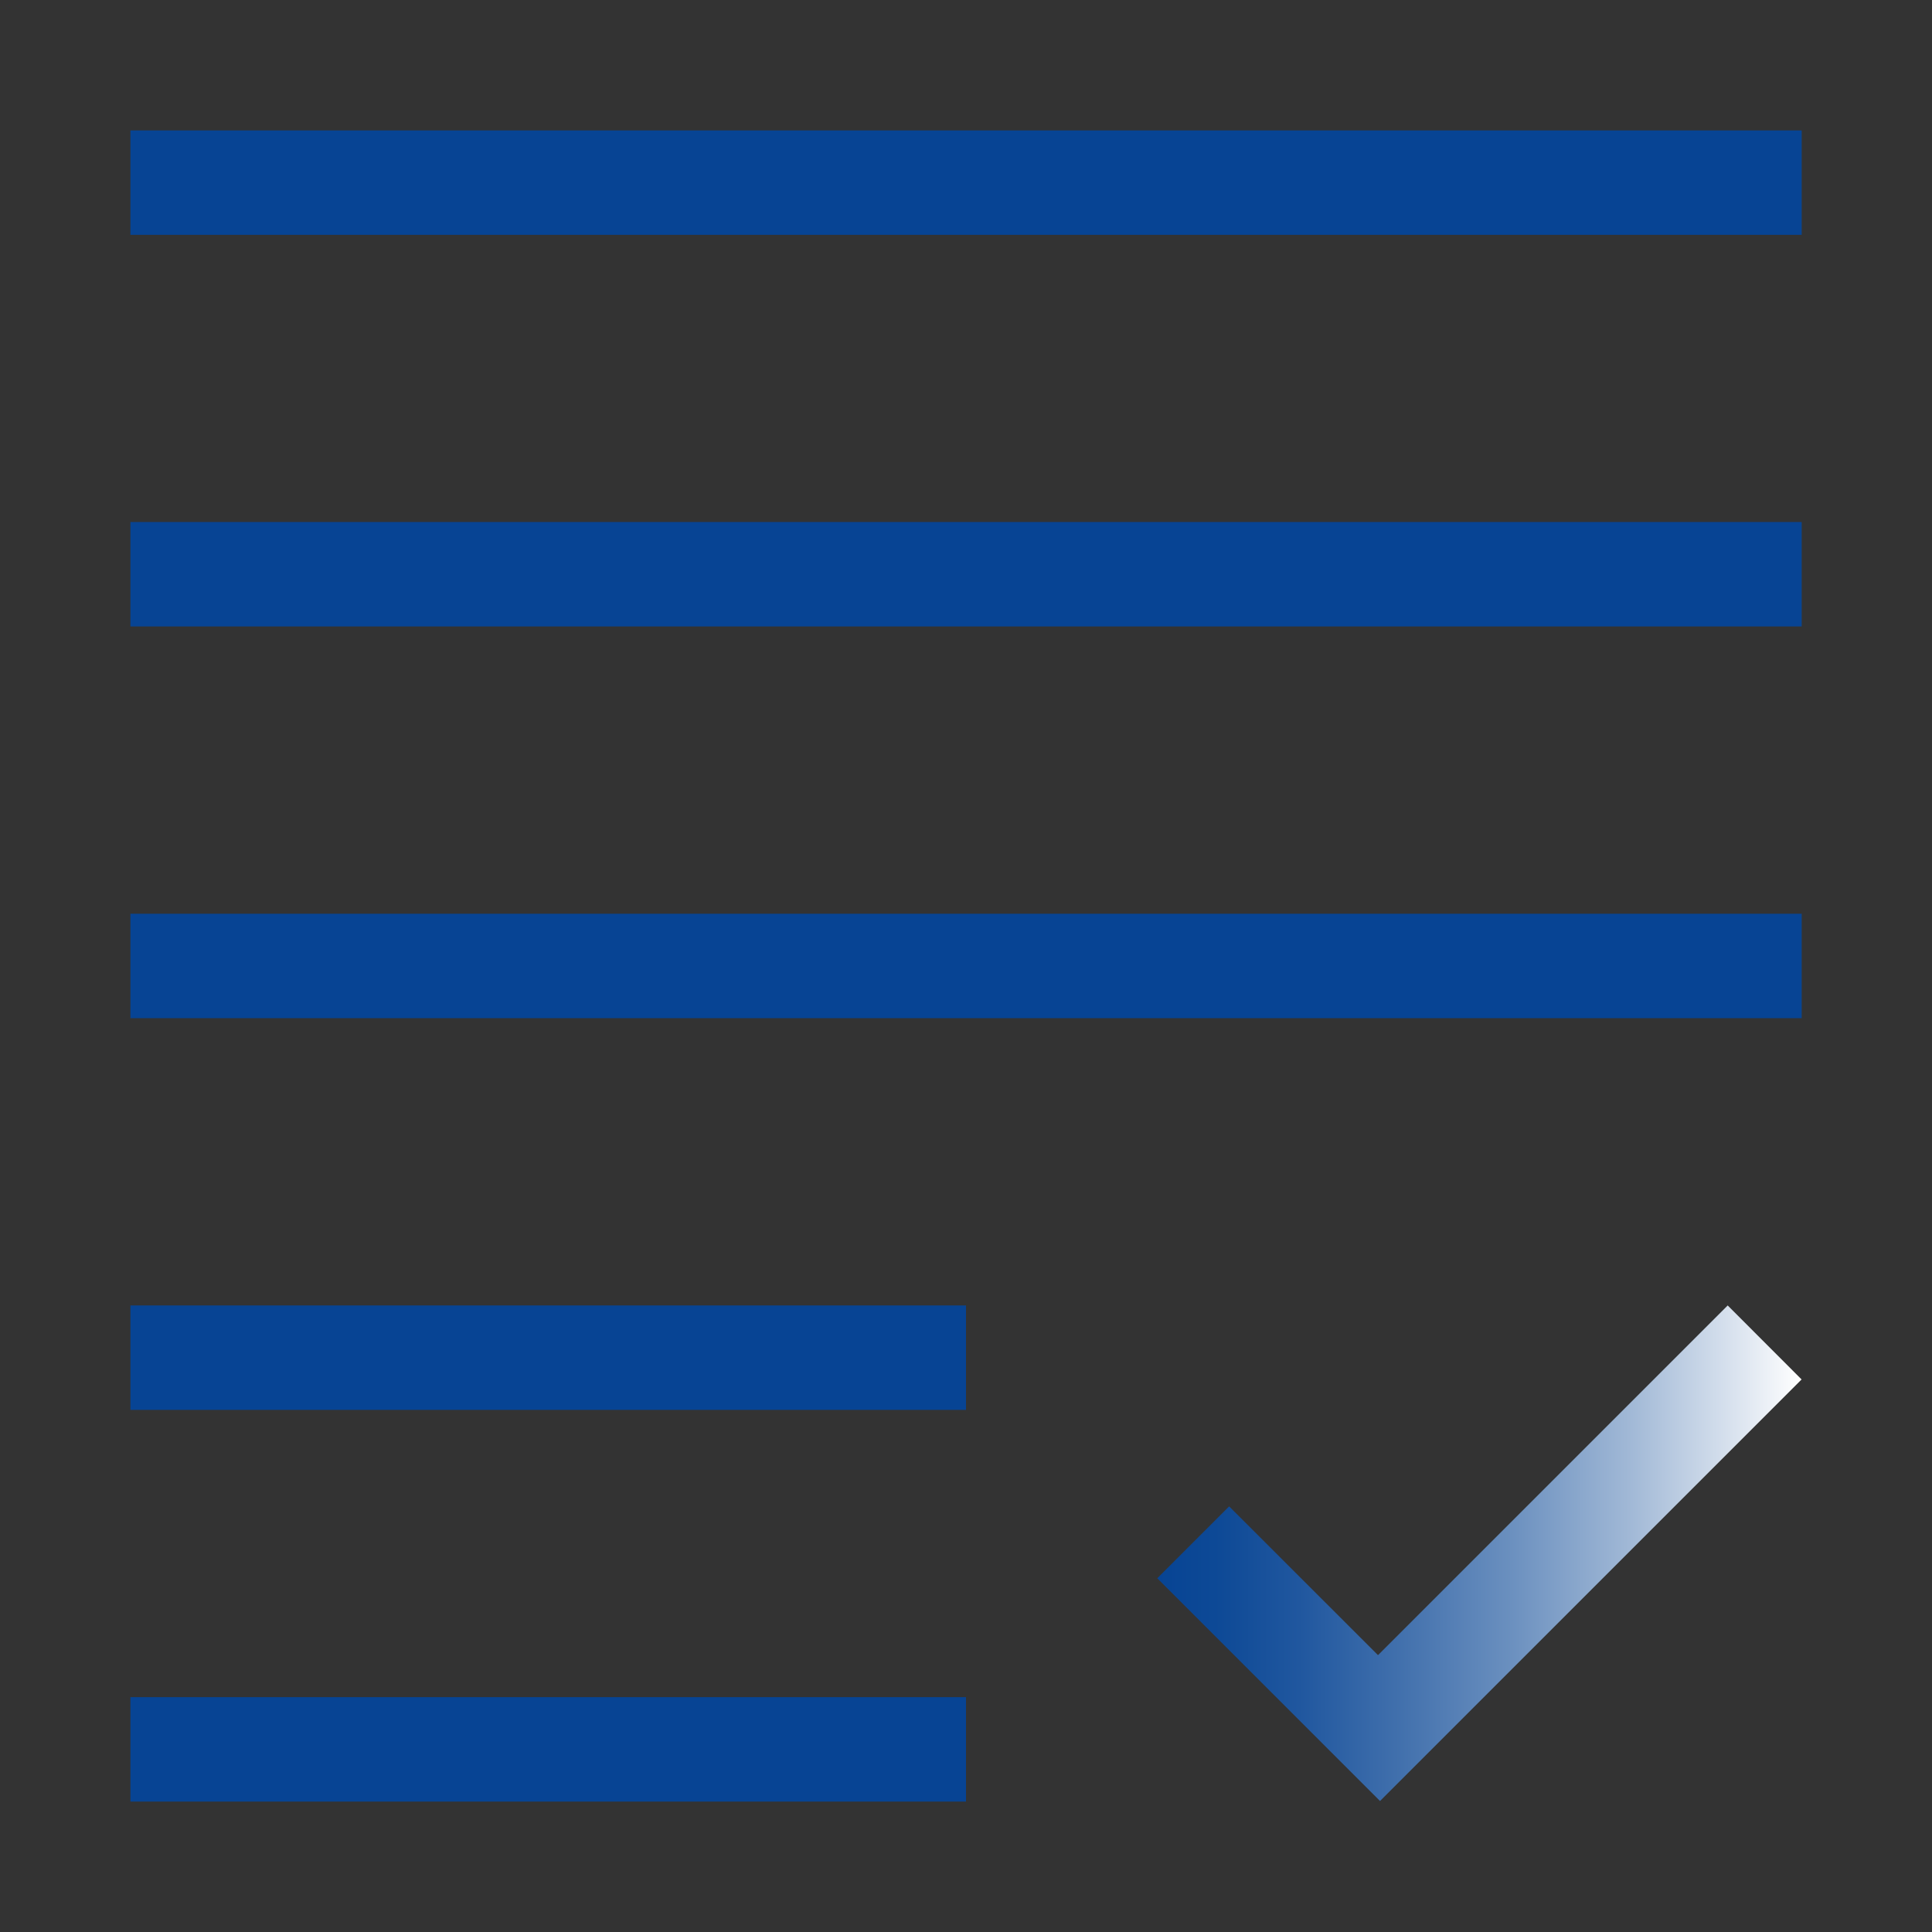 <?xml version="1.0" encoding="UTF-8"?>
<svg width="48" height="48" id="Layer_1" xmlns="http://www.w3.org/2000/svg" xmlns:xlink="http://www.w3.org/1999/xlink" viewBox="0 0 200 200">
  <rect x="0" y="0" width="200" height="200" fill="#333333" stroke="none"/>
  <defs>
    <style>
      .cls-1 {
        fill: #074494;
      }

      .cls-2 {
        fill: url(#linear-gradient);
      }
    </style>
    <linearGradient id="linear-gradient" x1="119.8" y1="160.79" x2="186.5" y2="160.79" gradientUnits="userSpaceOnUse">
      <stop offset="0" stop-color="#074494"/>
      <stop offset=".09" stop-color="#0d4996"/>
      <stop offset=".22" stop-color="#20579f"/>
      <stop offset=".37" stop-color="#406fac"/>
      <stop offset=".55" stop-color="#6b90bf"/>
      <stop offset=".74" stop-color="#a3bad7"/>
      <stop offset=".93" stop-color="#e6ecf4"/>
      <stop offset="1" stop-color="#fff"/>
    </linearGradient>
  </defs>
  <polygon class="cls-2" points="142.86 186.44 119.8 163.38 127.24 155.94 142.65 171.34 178.85 135.14 186.5 142.8 142.86 186.44"/>
  <rect class="cls-1" x="13.5" y="175.69" width="86.5" height="10.81"/>
  <rect class="cls-1" x="13.5" y="135.14" width="86.5" height="10.81"/>
  <rect class="cls-1" x="13.5" y="94.59" width="173.01" height="10.81"/>
  <rect class="cls-1" x="13.5" y="54.04" width="173.01" height="10.81"/>
  <rect class="cls-1" x="13.5" y="13.5" width="173.01" height="10.81"/>
</svg>